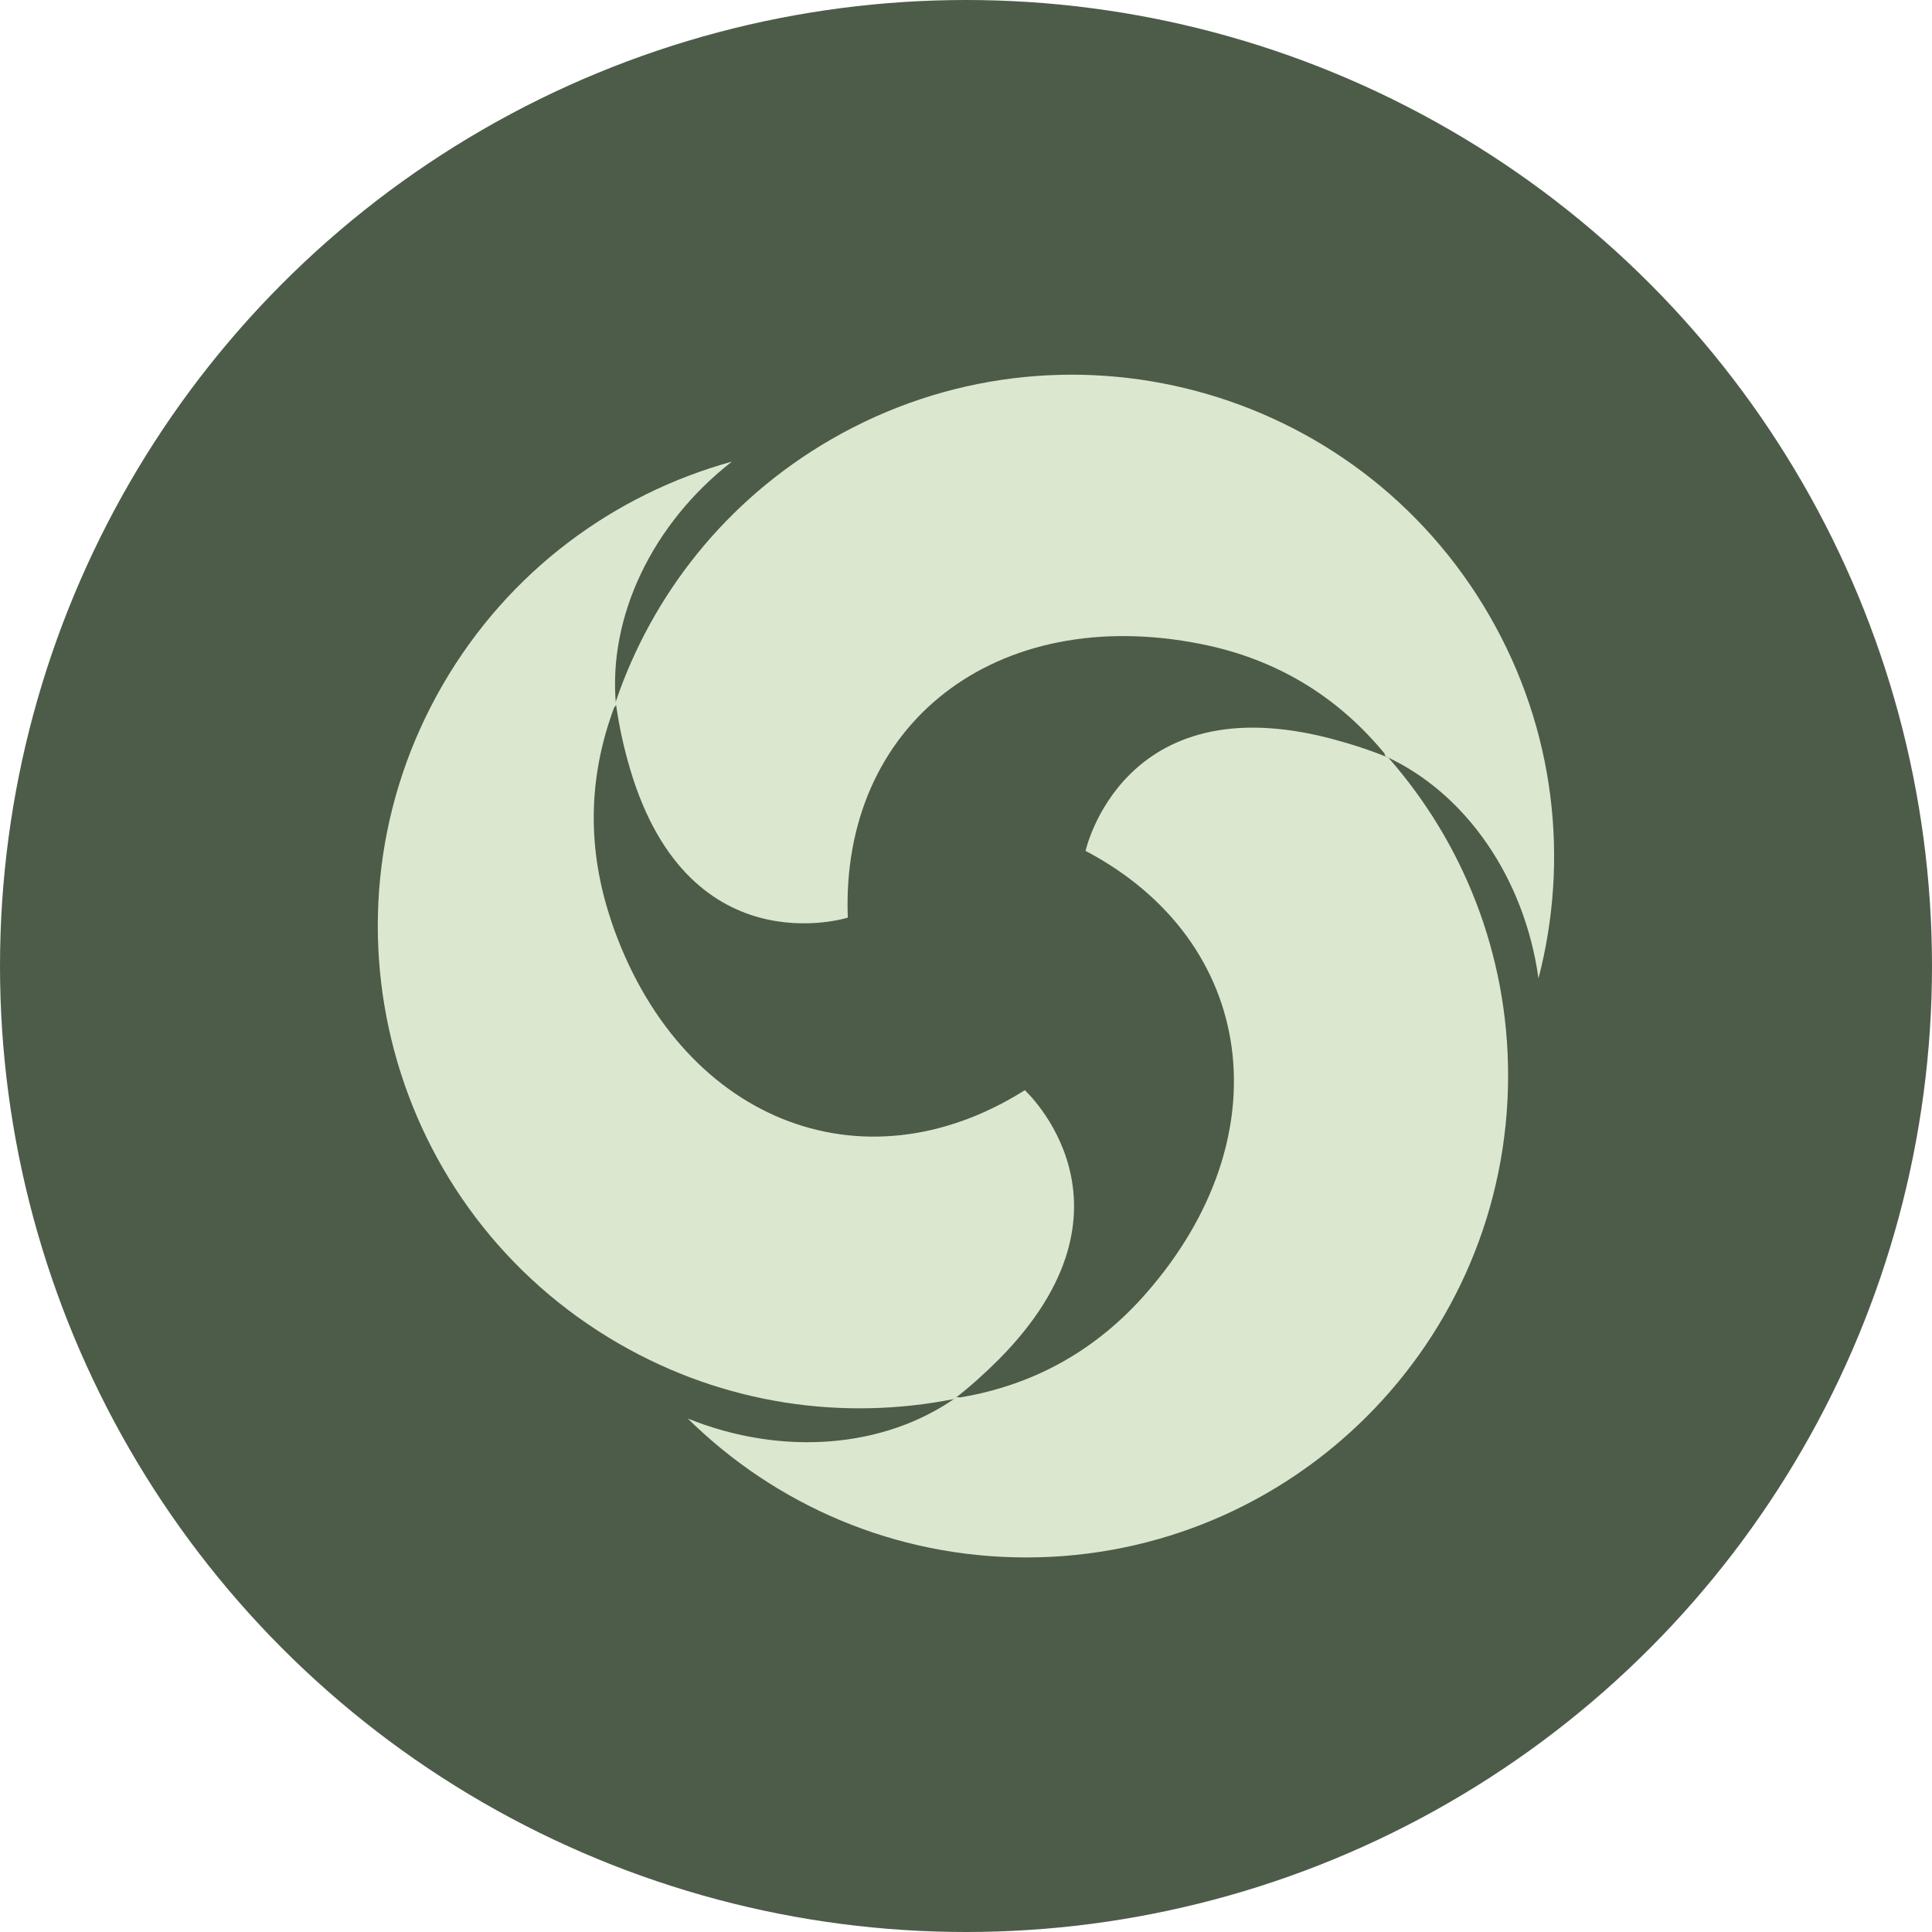 <svg viewBox="0 0 99.86 99.86" xmlns="http://www.w3.org/2000/svg" data-name="Layer 2" id="Layer_2">
  <defs>
    <style>
      .cls-1 {
        fill: #4d5c49;
      }

      .cls-2 {
        fill: #dce7cf;
      }
    </style>
  </defs>
  <g data-name="Layer 1" id="Layer_1-2">
    <circle r="49.93" cy="49.93" cx="49.93" class="cls-1"></circle>
    <g>
      <path d="M62.09,33.29c3.81.76,6.98,2.64,9.46,5.64l.06.16c4.16,1.9,7.19,6.3,7.91,11.48,1.59-6.11.88-12.83-2.53-18.74-6.88-11.92-22.11-16-34.03-9.12-5.45,3.15-9.27,8.05-11.14,13.58h0c.14.99.34,2,.62,3.01,2.94,10.81,11.38,8.13,11.38,8.13-.38-10.01,7.67-16.26,18.27-14.14Z" class="cls-2"></path>
      <path d="M31.59,47.59c-1.24-3.68-1.21-7.36.15-11.01l.1-.13c-.43-4.56,1.87-9.38,5.99-12.59-6.09,1.68-11.55,5.66-14.96,11.56-6.88,11.91-2.8,27.15,9.12,34.03,5.45,3.15,11.6,4,17.33,2.86h0c.79-.61,1.56-1.3,2.3-2.04,7.89-7.95,1.35-13.92,1.35-13.92-8.47,5.34-17.92,1.48-21.38-8.75Z" class="cls-2"></path>
      <path d="M59.23,66.86c-2.56,2.92-5.77,4.73-9.61,5.37l-.17-.02c-3.73,2.66-9.05,3.07-13.9,1.11,4.5,4.44,10.67,7.18,17.49,7.18,13.76,0,24.91-11.15,24.91-24.91,0-6.3-2.34-12.05-6.19-16.43h0c-.93-.38-1.9-.7-2.92-.97-10.83-2.86-12.73,5.79-12.73,5.79,8.86,4.67,10.24,14.78,3.11,22.89Z" class="cls-2"></path>
    </g>
  </g>
</svg>